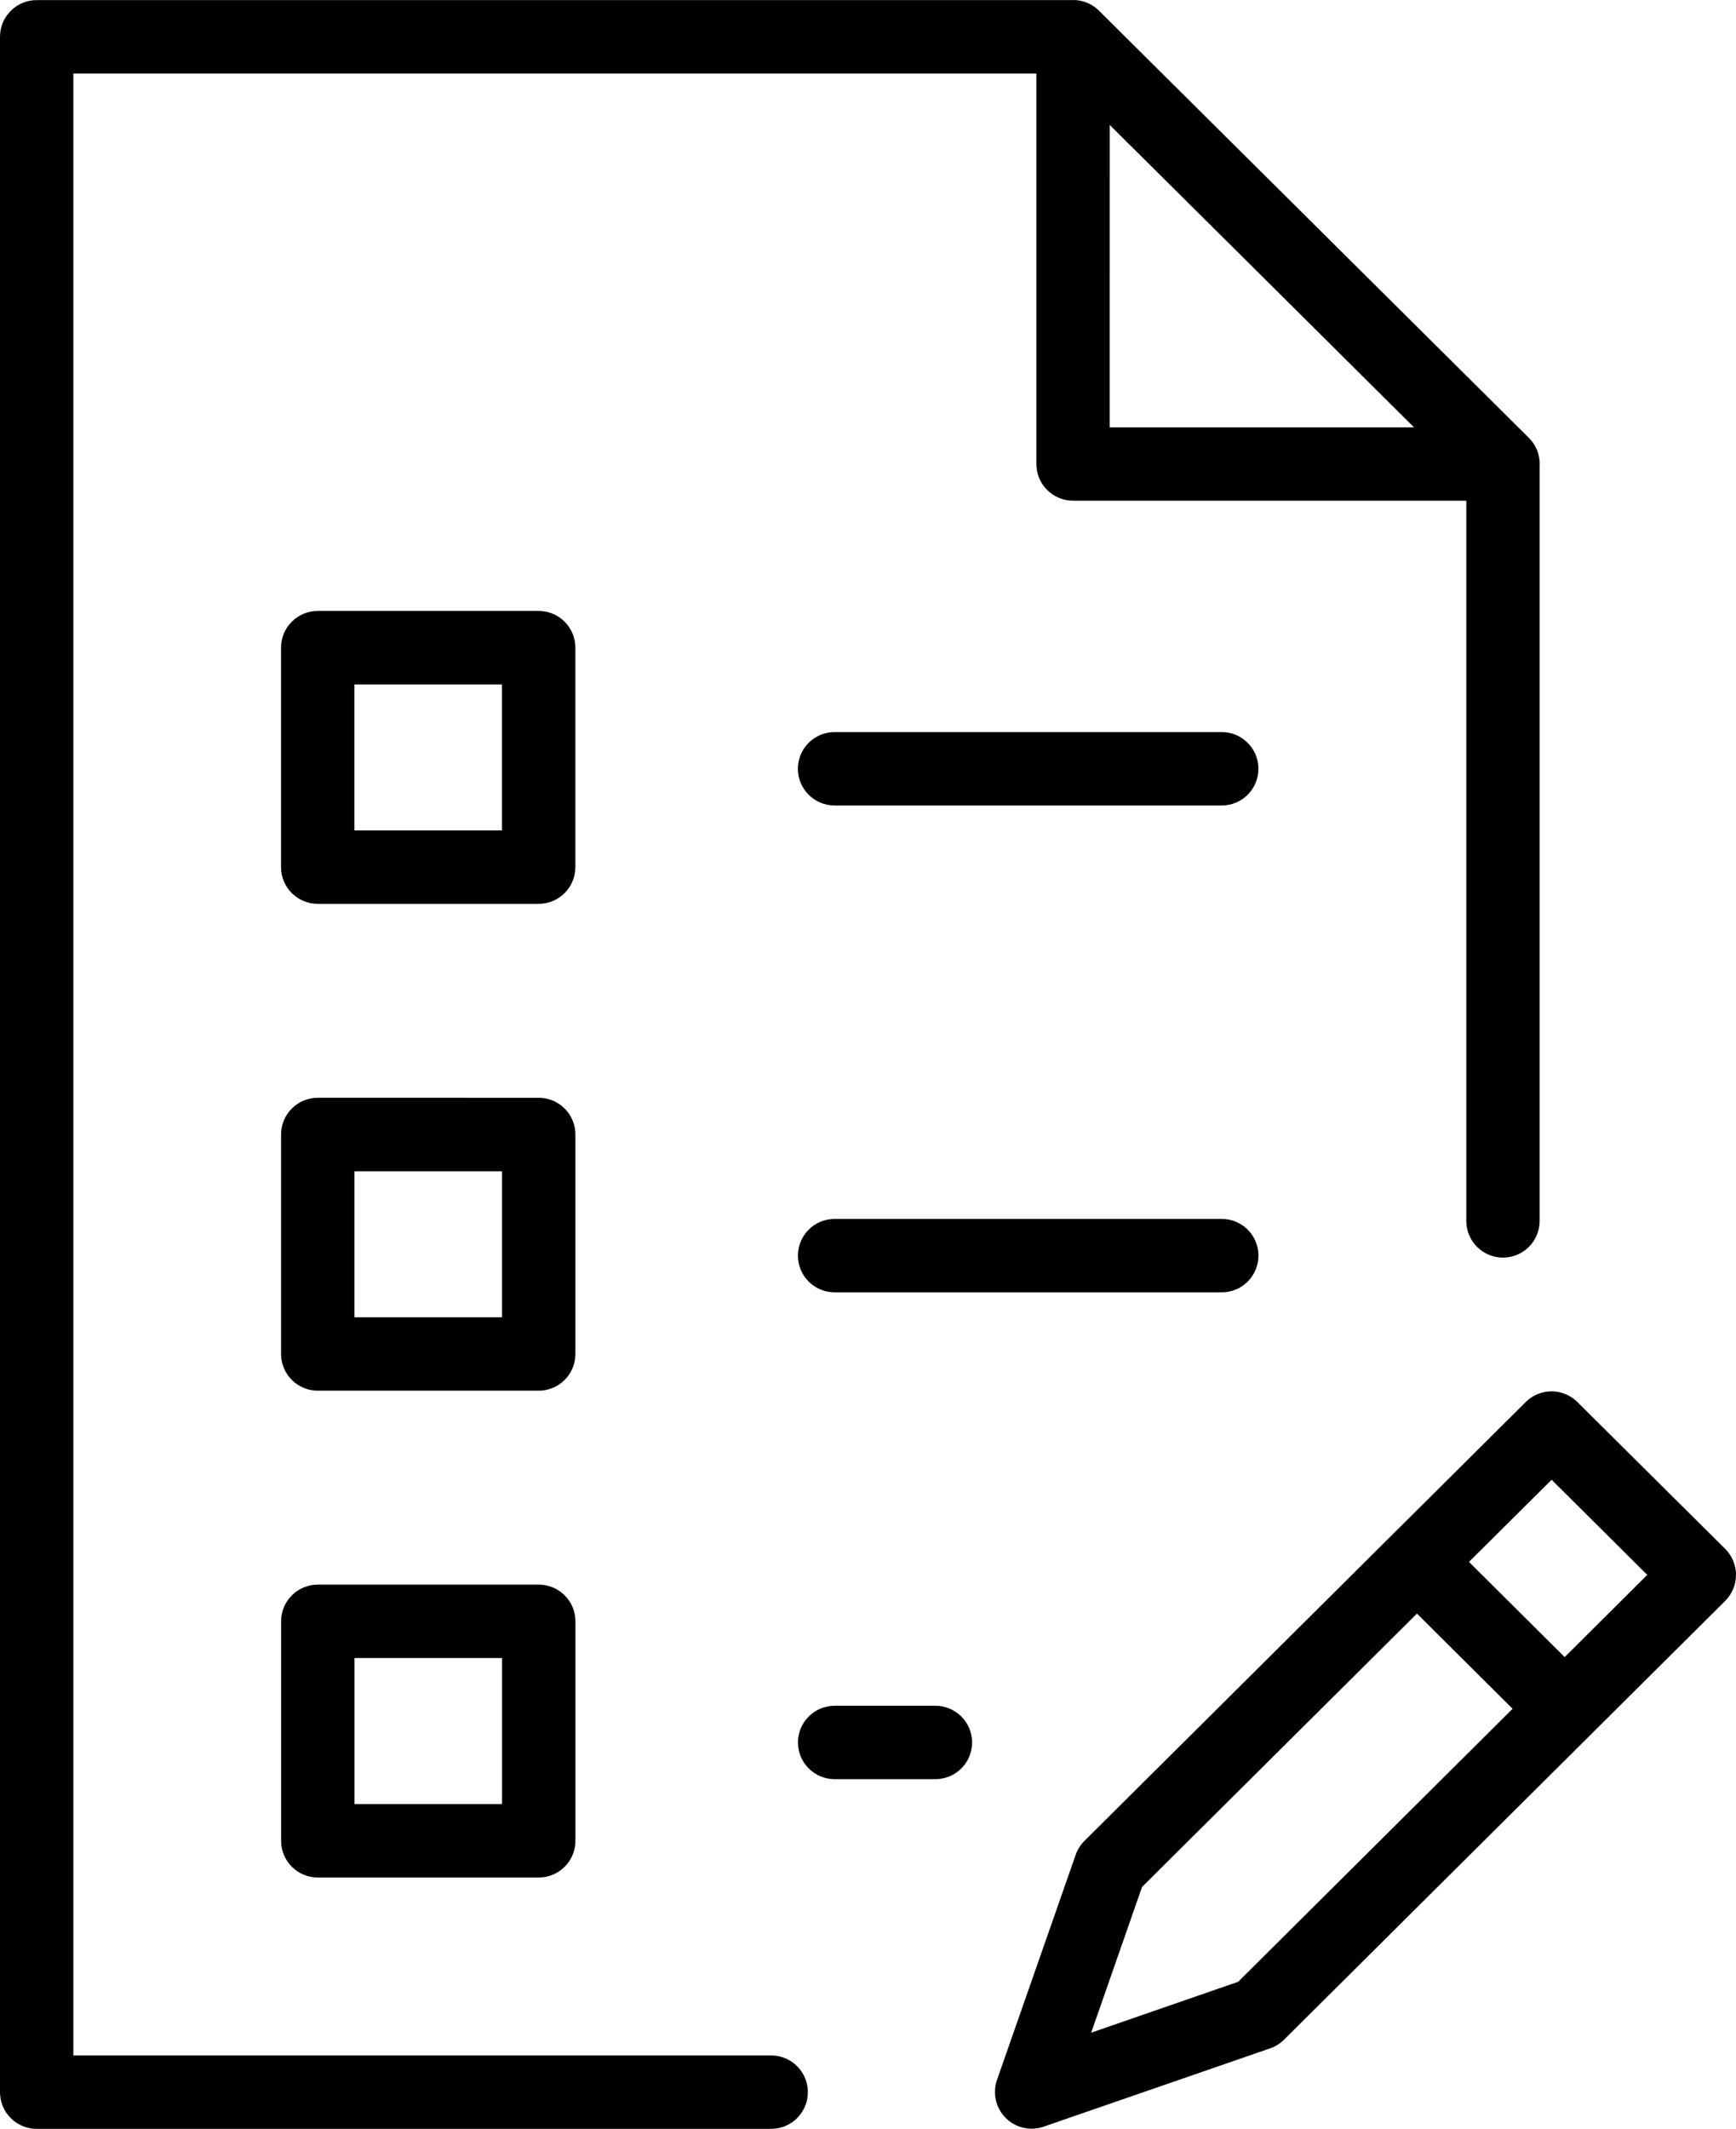<?xml version="1.0" encoding="UTF-8" standalone="no"?>
<svg
   xmlns:dc="http://purl.org/dc/elements/1.1/"
   xmlns:cc="http://creativecommons.org/ns#"
   xmlns:rdf="http://www.w3.org/1999/02/22-rdf-syntax-ns#"
   xmlns:svg="http://www.w3.org/2000/svg"
   xmlns="http://www.w3.org/2000/svg"
   xmlns:sodipodi="http://sodipodi.sourceforge.net/DTD/sodipodi-0.dtd"
   xmlns:inkscape="http://www.inkscape.org/namespaces/inkscape"
   width="414.17pt"
   height="507.576pt"
   version="1.1"
   viewBox="0 0 414.17 507.576"
   id="svg4"
   sodipodi:docname="autotest2.svg"
   inkscape:version="0.92.5 (2060ec1f9f, 2020-04-08)">
  <defs
     id="defs8" />
  <sodipodi:namedview
     pagecolor="#ffffff"
     bordercolor="#666666"
     borderopacity="1"
     objecttolerance="10"
     gridtolerance="10"
     guidetolerance="10"
     inkscape:pageopacity="0"
     inkscape:pageshadow="2"
     inkscape:window-width="1848"
     inkscape:window-height="1016"
     id="namedview6"
     showgrid="false"
     fit-margin-top="0"
     fit-margin-left="0"
     fit-margin-right="0"
     fit-margin-bottom="0"
     inkscape:zoom="0.25285714"
     inkscape:cx="276.10764"
     inkscape:cy="245.04603"
     inkscape:window-x="72"
     inkscape:window-y="27"
     inkscape:window-maximized="1"
     inkscape:current-layer="svg4" />
  <path
     d="m 256.011,0.006 c -0.059,0.008 -0.113,0.012 -0.172,0.02 H 8.719 C 3.91,0.045 0.02,3.936 4.6758738e-5,8.74 V 498.79 C -0.016,503.622 3.887,507.556 8.719,507.576 H 184.019 c 4.832,-0.019 8.734,-3.953 8.719,-8.785 -0.019,-4.805 -3.91,-8.695 -8.719,-8.715 H 17.499 V 17.526 H 247.249 v 93.07 h 0.004 c -0.008,2.332 0.914,4.57 2.562,6.219 1.648,1.652 3.887,2.574 6.223,2.566 h 93.789 v 171.75 -0.004 c 0.016,4.809 3.91,8.699 8.715,8.719 2.32,0.008 4.551,-0.906 6.195,-2.539 1.648,-1.637 2.578,-3.859 2.59,-6.18 v -179.97 c 0.059,-0.953 -0.043,-1.914 -0.293,-2.836 v -0.016 c -0.406,-1.484 -1.195,-2.836 -2.289,-3.914 L 262.175,2.531 c -0.812,-0.809 -1.777,-1.445 -2.836,-1.879 -1.059,-0.434 -2.191,-0.656 -3.332,-0.652 z m 8.75,29.789 35.152,34.898 37.426,37.188 h -72.582 z M 75.831,145.665 c -2.324,-0.008 -4.555,0.91 -6.203,2.547 -1.648,1.637 -2.574,3.863 -2.582,6.188 v 52.379 c 0.019,4.832 3.953,8.734 8.785,8.719 h 52.637 c 2.324,0.012 4.559,-0.898 6.207,-2.535 1.652,-1.633 2.586,-3.859 2.594,-6.184 v -52.379 c -0.004,-2.328 -0.934,-4.555 -2.586,-6.195 -1.652,-1.637 -3.887,-2.551 -6.215,-2.539 z m 8.715,17.516 h 35.203 v 34.812 l -35.203,0.004 z m 114.54,11.363 0.004,0.004 c -4.812,0.012 -8.715,3.902 -8.734,8.715 -0.008,2.324 0.906,4.559 2.547,6.203 1.637,1.648 3.863,2.578 6.188,2.582 h 92.422 c 2.32,-0.008 4.543,-0.938 6.176,-2.586 1.637,-1.648 2.547,-3.879 2.539,-6.199 -0.019,-4.805 -3.91,-8.695 -8.715,-8.715 z m -123.25,87.191 0.004,0.004 c -2.324,-0.008 -4.555,0.91 -6.203,2.547 -1.648,1.637 -2.574,3.863 -2.582,6.188 v 52.379 c 0.019,4.832 3.953,8.734 8.785,8.719 h 52.637 c 2.324,0.012 4.559,-0.898 6.207,-2.535 1.652,-1.633 2.586,-3.859 2.594,-6.184 v -52.379 c -0.004,-2.328 -0.934,-4.555 -2.586,-6.195 -1.652,-1.637 -3.887,-2.551 -6.215,-2.539 z m 8.719,17.523 h 35.207 v 34.812 H 84.554 Z m 114.54,11.363 h 0.004 c -4.812,0.012 -8.715,3.902 -8.734,8.715 -0.008,2.324 0.906,4.559 2.547,6.203 1.637,1.648 3.863,2.578 6.188,2.582 h 92.422 c 2.32,-0.008 4.543,-0.938 6.176,-2.586 1.637,-1.648 2.547,-3.879 2.539,-6.199 -0.019,-4.805 -3.91,-8.695 -8.715,-8.715 z m 170.08,41.168 h 0.004 c -1.957,0.227 -3.785,1.105 -5.18,2.496 l -105.29,104.64 c -0.926,0.926 -1.633,2.047 -2.07,3.281 l -18.797,53.75 c -1.078,3.156 -0.266,6.652 2.094,9.012 2.359,2.363 5.856,3.172 9.016,2.094 l 54.004,-18.66 c 1.262,-0.422 2.414,-1.133 3.363,-2.066 l 105.27,-104.64 v -0.004 c 1.652,-1.641 2.582,-3.875 2.582,-6.203 0,-2.328 -0.93,-4.559 -2.582,-6.203 l -35.258,-35 h 0.004 c -1.883,-1.875 -4.519,-2.793 -7.16,-2.496 z m 1.008,21.02 22.816,22.68 -19.703,19.602 -22.832,-22.695 z m -294.34,25.004 h 0.004 c -4.832,-0.016 -8.766,3.887 -8.785,8.719 v 52.398 -0.004 c 0.019,4.832 3.953,8.734 8.785,8.719 h 52.637 c 2.324,0.012 4.559,-0.898 6.207,-2.535 1.652,-1.633 2.586,-3.859 2.594,-6.184 v -52.395 c -0.008,-2.324 -0.941,-4.551 -2.594,-6.184 -1.648,-1.637 -3.883,-2.547 -6.207,-2.535 z m 262.21,6.906 22.816,22.695 -65.473,65.094 -35.066,12.133 12.133,-34.742 z m -253.49,10.594 h 35.203 v 34.828 l -35.203,0.004 z m 114.54,11.383 h 0.004 c -4.812,0.012 -8.715,3.902 -8.734,8.715 -0.008,2.324 0.906,4.559 2.547,6.203 1.637,1.648 3.863,2.578 6.188,2.582 h 24.027 c 2.332,0.008 4.57,-0.914 6.223,-2.562 1.648,-1.648 2.57,-3.891 2.562,-6.223 -0.012,-2.32 -0.941,-4.543 -2.59,-6.176 -1.645,-1.633 -3.875,-2.547 -6.195,-2.539 z"
     id="path2"
     inkscape:connector-curvature="0" />
</svg>
